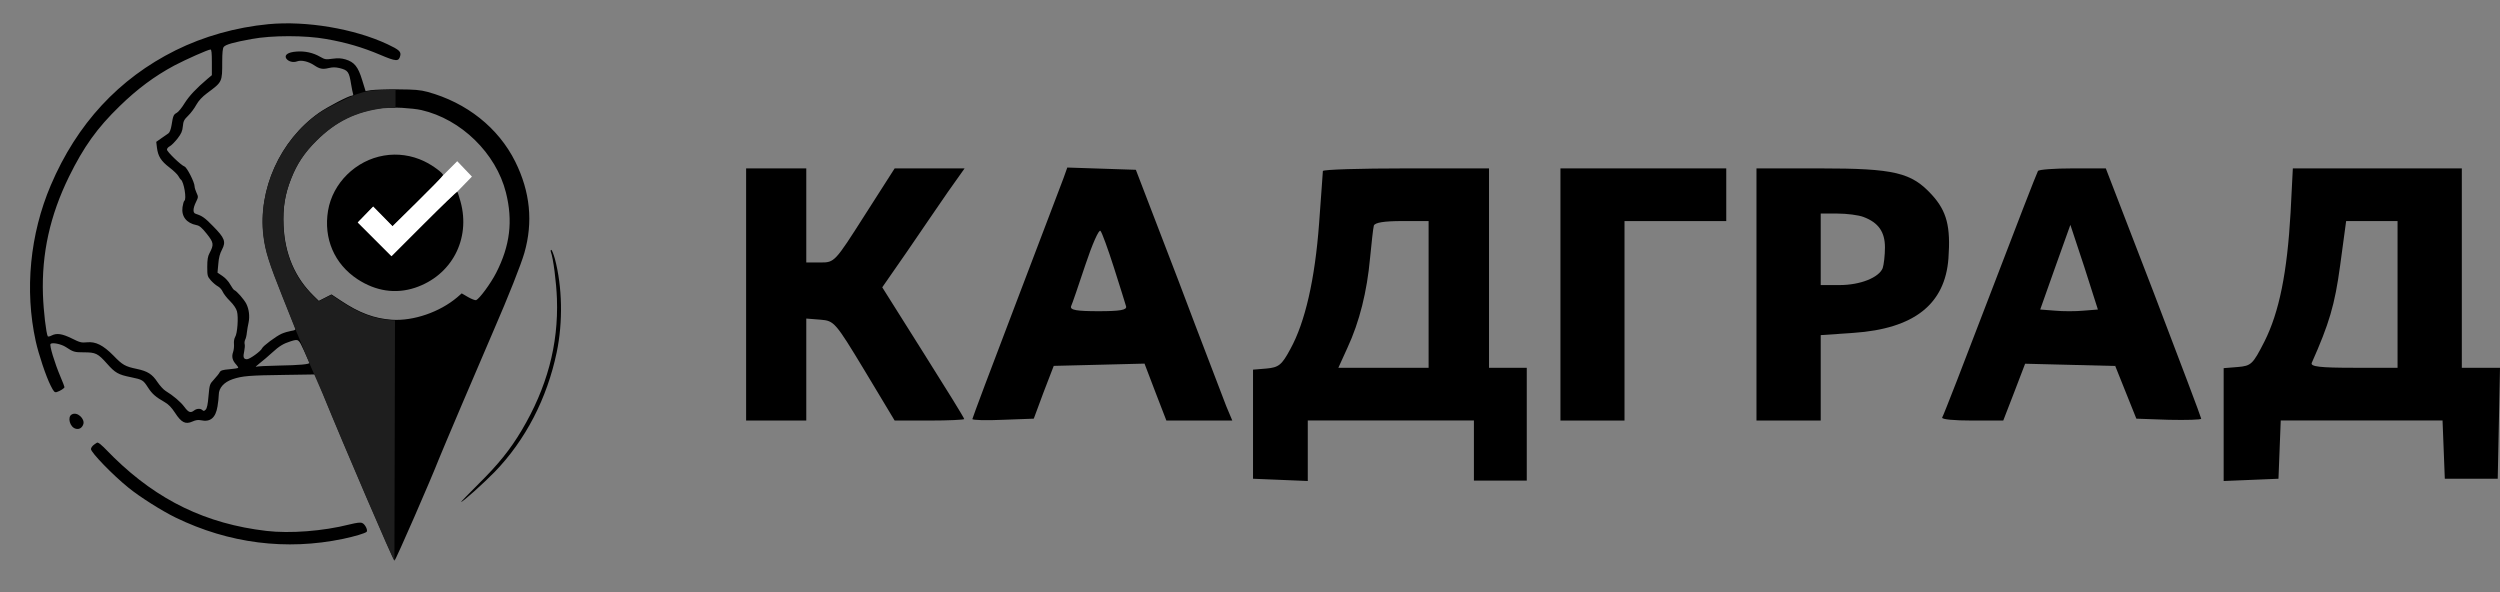 <?xml version="1.0" encoding="UTF-8"?> <svg xmlns="http://www.w3.org/2000/svg" width="2895" height="686" viewBox="0 0 2895 686" fill="none"><rect x="0" y="0" width="2895" height="686" fill="#808080" stroke="none"/><path d="M310.8 28C273.2 31.6 235.867 42.133 203.333 58.267C137.467 91.067 89.067 143.467 58.8 214.533C34.667 271.2 28.4 335.867 41.333 394.933C44.667 410.133 53.333 436.133 58.667 446.533C62.267 453.733 63.2 454.667 65.733 454C69.6 452.8 74.667 449.6 74.667 448.267C74.667 447.733 72.667 442.4 70.133 436.533C63.067 419.867 57.067 399.733 58.533 398.267C60.533 396.267 70.8 398.4 76 401.733C84.933 407.6 86 408 97.067 408C110.8 408 113.333 409.2 124 421.2C133.333 431.733 136.933 433.867 151.6 436.8C165.067 439.6 165.867 440.133 171.333 448.667C176.133 456.133 180.267 459.733 190.8 465.733C195.067 468.133 198.667 471.867 202.667 478C210 489.333 214.8 491.733 222.8 488.133C226.667 486.4 229.467 486 232.667 486.667C243.467 489.067 249.733 483.867 251.867 470.667C252.667 465.867 253.333 459.867 253.333 457.2C253.333 449.2 259.333 442.533 269.467 439.067C280.667 435.333 288.667 434.667 330.133 434.133L364.933 433.6L373.733 455.2C399.2 517.6 455.467 648.533 456.933 648.933C458 649.333 499.467 554.133 508 532.133C511.333 523.6 555.467 419.867 571.6 382.667C588.667 343.467 603.467 306 607.2 292.933C617.467 257.2 614 222.133 596.667 187.2C577.067 147.867 540.4 118.8 495.067 106.4C486.4 104.133 480.667 103.6 460.667 103.467C447.467 103.333 433.733 103.867 430 104.4L423.333 105.467L419.333 92.533C414.667 77.2 410.267 71.867 400.133 68.8C395.067 67.333 391.467 67.2 385.067 68C377.333 69.067 376.267 68.933 370.933 65.867C362.667 61.067 353.2 58.933 343.2 59.733C333.6 60.4 328.933 63.6 331.467 67.733C333.733 71.2 339.467 72.8 344 71.067C348.933 69.2 357.333 71.2 363.867 75.6C370.133 79.867 373.733 80.533 380.667 78.8C385.2 77.733 388.267 77.733 393.067 78.8C403.067 81.333 404.267 82.933 406.667 98C407.467 102.667 408.4 107.467 408.8 108.533C409.333 109.867 408.933 110.667 407.867 110.667C404.267 110.667 379.2 123.733 369.333 130.667C324.4 162.267 298.667 219.467 305.2 272.933C307.333 290.533 311.733 304.267 327.333 343.333C334.933 362.4 341.6 378.933 342 380.133C342.667 381.867 341.6 382.533 337.067 383.2C334 383.733 328.933 385.2 326 386.533C319.733 389.333 304.533 400.667 303.467 403.333C302.267 406.533 289.2 416 286 416C282 416 281.2 413.6 282.8 406.667C283.467 403.6 283.733 399.867 283.333 398.533C282.933 397.2 283.2 394.933 283.867 393.467C284.667 392.133 285.6 388.267 285.867 385.067C286.267 382 287.067 376.667 287.867 373.467C289.333 366.267 288.4 358.133 285.2 351.733C282.667 346.8 274 336.8 271.2 335.867C270.533 335.6 268.4 332.667 266.533 329.333C264.8 326 260.8 321.733 257.6 319.6L251.867 315.733L252.8 305.6C253.333 298.4 254.667 293.467 257.067 289.067C261.867 279.867 260.267 275.6 246.667 261.867C237.067 252 234.133 250 226.4 247.467C223.2 246.533 223.333 241.333 226.933 234C229.733 228.267 229.733 227.867 227.6 223.333C226.4 220.667 225.333 217.333 225.333 215.867C225.333 211.067 216.4 193.6 213.6 192.8C209.733 191.467 193.333 175.733 193.333 173.2C193.333 172 194.8 170.267 196.667 169.333C198.533 168.4 202.533 164.267 205.6 160.4C210 154.667 211.2 151.867 211.733 146.267C212.267 140.267 213.2 138.533 217.867 134C220.933 131.067 225.2 125.333 227.333 121.333C230.133 116.4 234 112.267 240 107.733C257.467 94.8 257.333 95.067 257.333 71.467C257.333 61.6 257.867 55.733 259.067 54.4C261.067 51.6 270.667 48.933 291.333 45.2C314.667 40.8 353.733 40.8 377.867 45.2C400.667 49.2 419.467 54.667 440.267 63.467C458.8 71.333 461.733 71.467 463.467 64.667C464.667 59.867 462.267 57.6 448.667 51.2C410.133 33.2 354.8 23.867 310.8 28ZM245.333 72.133V87.067L240.4 91.2C226.933 102.667 219.333 110.8 213.867 119.333C210.667 124.667 206.533 129.733 204.667 130.667C200.933 132.667 200.4 134 198.667 144.933C197.867 149.733 196.533 153.333 195.067 154.4C193.733 155.333 190 158 186.8 160.133L180.933 164.267L181.733 170.933C182.933 180.933 186.533 186.533 196.133 193.867C200.8 197.467 205.467 201.867 206.533 203.867C207.6 205.733 208.8 207.6 209.467 208C212.933 210.4 216.4 230.8 213.467 232.533C212.8 233.067 211.867 236.267 211.333 239.867C209.867 250.667 216 258.4 227.467 260.667C231.067 261.333 233.6 263.467 239.467 270.8C247.6 281.067 247.867 283.2 242.533 293.333C240.667 296.8 240 300.8 240 308.933C240 319.333 240.267 320.133 244.133 324.667C246.533 327.333 250.133 330.4 252.133 331.467C254.267 332.533 256.8 335.333 257.867 337.733C258.8 340 262.667 345.067 266.4 348.667C270.533 352.8 273.6 357.333 274.4 360.533C276.267 367.067 274.933 386.4 272.267 390.267C271.2 392.133 270.667 395.333 270.933 398.267C271.2 400.933 270.8 405.333 269.867 407.867C268 413.2 269.2 417.6 273.6 422.267C275.2 424 276.133 425.6 275.733 426C275.333 426.4 270.667 427.2 265.467 427.6C257.733 428.267 255.6 428.933 254.4 431.067C253.733 432.533 250.667 436.267 247.867 439.333C242.8 444.8 242.667 445.2 241.467 458.533C240.667 468.267 239.733 472.8 238.133 474.4C236.533 476.133 235.6 476.133 234.4 474.933C232.267 472.8 227.867 472.933 224.8 475.333C220.667 478.533 218.267 477.6 213.6 471.333C209.333 465.467 200.667 458.133 191.733 452.667C189.333 451.2 185.2 446.667 182.4 442.533C176.267 433.2 170.933 429.867 158.4 427.2C144.933 424.4 141.867 422.667 131.333 411.733C119.467 399.733 110.8 395.333 100.667 396.4C94.267 397.067 92.4 396.533 83.067 391.867C71.867 386.4 65.6 385.467 59.733 388.533C57.733 389.6 55.733 390 55.333 389.467C53.467 386.267 50.4 360.4 49.733 341.333C48.133 293.6 57.867 249.6 79.867 204.667C96.933 170 112.4 148.267 138.533 122.933C159.067 102.933 178.8 88.267 201.867 75.867C215.6 68.667 240.8 57.467 243.733 57.333C244.933 57.333 245.333 61.2 245.333 72.133ZM488 127.467C534 138 574.4 177.467 585.867 222.933C594.133 255.733 590.667 284.533 574.533 316C568.267 328.267 555.2 346 551.333 347.6C550.267 347.867 546.133 346.4 542 344L534.667 339.733L529.467 344.267C509.333 361.333 478.933 371.867 453.867 370.267C433.6 368.933 415.867 362.267 394.933 348.267L383.867 340.933L376.533 344.667L369.2 348.4L363.2 342.533C341.6 321.467 329.867 294.133 328.4 261.333C327.467 240.533 330 224.8 337.2 206.667C343.867 189.6 352.533 176.533 366.533 162.667C388.933 140.267 412.533 128.8 444 124.8C453.067 123.733 478.133 125.2 488 127.467ZM352.133 406.267C355.333 413.333 358.133 419.6 358.4 420C359.067 421.867 346.267 422.933 322.667 423.333C309.867 423.6 298.133 424.133 296.667 424.667C295.2 425.333 297.067 423.467 300.667 420.667C304.4 417.867 310.8 412.267 315.067 408.4C323.333 400.8 328.133 397.867 336.667 395.2C345.733 392.4 345.733 392.4 352.133 406.267Z" fill="black"></path><path d="M444.667 180.133C412 185.6 385.2 212 379.867 244C374.533 276.267 387.2 305.733 414 323.333C435.2 337.2 458.133 340.667 480.667 333.2C522.933 319.067 545.2 277.067 533.333 233.6C531.733 227.6 530 222.4 529.467 222C528.933 221.733 511.6 238.4 490.933 259.067L453.333 296.667L433.867 277.2L414.267 257.6L423.2 248.4L432.133 239.2L443.333 250.533L454.533 262L483.6 233.333C499.6 217.6 512.8 204 513.067 203.067C513.733 200.8 501.2 191.467 491.067 186.667C476.533 179.733 460.267 177.467 444.667 180.133Z" fill="black"></path><path d="M529.467 222C528.933 221.733 511.6 238.4 490.933 259.067L453.333 296.667L433.867 277.2L414.267 257.6L423.2 248.4L432.133 239.2L454.533 262L483.6 233.333C499.6 217.6 512.8 204 513.067 203.067L529.467 186.667L546.5 204.5L529.467 222Z" fill="white"></path><path d="M637.867 291.6C640.667 298.667 644.267 327.2 644.933 346C646.8 399.333 633.333 449.067 604.133 498.267C590.933 520.533 576.8 538 554.267 560.267C542.667 571.867 533.467 581.333 533.867 581.333C535.867 581.333 559.733 559.867 572.8 546.533C608.533 509.6 633.467 461.467 644.667 408C652 372.933 651.2 332.133 642.533 299.6C640.933 294 639.067 289.333 638.4 289.333C637.6 289.333 637.467 290.4 637.867 291.6Z" fill="black"></path><path d="M83 480C77.8 482.933 80.8 494.933 88 496.533C91.867 497.467 95.2 495.333 96.533 491.067C98.4 485.067 89.4 476.133 83 480Z" fill="black"></path><path d="M109.067 514.8C106.933 516.267 105.333 518.667 105.333 520C105.333 524 130.8 550.267 148.667 564.667C161.867 575.467 187.733 591.733 203.333 599.333C265.067 629.333 331.467 637.733 397.333 624C411.067 621.067 422.667 617.6 424.533 615.867C426.267 614.267 422.933 607.2 419.6 605.733C417.467 604.667 413.467 605.2 404.667 607.333C374.267 615.067 335.733 618 308.533 614.8C238.933 606.667 182.933 579.6 132 529.867C122 520 116.5 513.5 113 512.5C112.3 512.5 111.067 513.333 109.067 514.8Z" fill="black"></path><path fill-rule="evenodd" clip-rule="evenodd" d="M373.539 455.754L358.206 420.554C358.111 420.411 356.397 416.178 354.087 410.476C349.936 400.226 343.862 385.228 341.806 380.687C341.559 379.947 338.923 373.361 335.154 363.943C332.818 358.106 330.047 351.182 327.139 343.887C311.539 304.821 307.139 291.087 305.006 273.487C298.473 220.021 324.206 162.821 369.139 131.221C379.006 124.287 403.554 113.085 407.673 111.221C411.792 109.357 415.618 108.212 420.054 106.954C424.261 105.761 429.806 104.954 429.806 104.954C433.312 104.453 445.635 103.953 458.054 104.004L458.003 125.095C452.193 124.917 447.004 124.978 443.806 125.354C412.339 129.354 388.739 140.821 366.339 163.221C352.339 177.087 343.673 190.154 337.006 207.221C329.806 225.354 327.273 241.087 328.206 261.887C329.673 294.687 341.406 322.021 363.006 343.087L369.006 348.954L376.339 345.221L383.673 341.487L394.739 348.821C415.673 362.821 433.406 369.487 453.673 370.821C454.906 370.9 456.153 370.949 457.41 370.97L456.739 649.487C455.273 649.087 399.006 518.154 373.539 455.754Z" fill="#1E1E1E"></path><path d="M864 341V487H898.836H933.673V427.728V368.893L950.22 370.2C965.897 371.507 967.203 372.815 1001.17 429.036L1036.01 487H1076.5C1098.28 487 1116.56 486.128 1116.56 485.257C1116.56 483.949 1095.23 449.519 1069.1 408.116L1021.64 332.719L1050.38 291.316C1066.05 268.218 1087.39 237.275 1097.84 222.021L1117 195H1076.5H1036.01L1001.17 249.478C966.768 303.519 966.332 303.955 950.22 303.955H933.673V249.478V195H898.836H864V341Z" fill="black"></path><path d="M1231.57 206.227C1228.95 212.776 1204.52 277.839 1176.6 350.762C1148.68 423.684 1126 484.38 1126 485.253C1126 486.563 1142.14 487 1161.33 486.127L1197.11 484.817L1208.45 454.25L1220.23 423.684L1273.01 422.374L1325.36 421.064L1338.01 454.25L1350.66 487H1388.61H1427L1420.02 470.407C1416.53 460.8 1391.23 395.738 1364.62 324.999L1315.32 196.62L1275.63 195.31L1235.93 194L1231.57 206.227ZM1290.02 310.152C1297 331.548 1303.11 352.072 1303.98 354.692C1305.29 359.058 1296.57 360.368 1272.14 360.368C1246.84 360.368 1238.98 359.058 1240.29 354.692C1241.6 352.072 1249.02 330.238 1256.87 306.659C1264.72 283.079 1272.57 265.176 1274.32 267.359C1276.06 269.106 1283.04 288.319 1290.02 310.152Z" fill="black"></path><path d="M1531.89 198.049C1531.89 200.227 1529.7 227.236 1527.52 258.6C1522.71 323.508 1511.34 373.168 1494.29 404.097C1484.23 422.829 1480.73 425.443 1466.74 426.75L1451 428.057V491.221V554.386L1482.92 555.693L1514.4 557V521.715V486.865H1610.59H1706.79V521.715V556.564H1737.39H1768V491.221V425.878H1746.14H1724.28V310.439V195H1628.08C1575.18 195 1531.89 196.307 1531.89 198.049ZM1654.32 340.933V425.878H1602.29H1549.82L1560.31 402.791C1574.3 372.733 1583.05 337.448 1586.54 298.677C1588.29 281.253 1590.04 264.264 1590.92 261.214C1592.23 257.729 1602.72 255.987 1623.71 255.987H1654.32V340.933Z" fill="black"></path><path d="M1807 341V487H1844.09H1881.18V371.507V256.015H1940.09H1999V225.507V195H1903H1807V341Z" fill="black"></path><path d="M2034 341V487H2071.2H2108.39V437.316V388.069L2146.46 385.454C2216.48 380.66 2252.36 352.331 2256.3 299.161C2258.92 262.552 2254.55 244.684 2237.04 225.507C2213.41 199.794 2194.16 195 2107.52 195H2034V341ZM2157.84 251.221C2175.34 257.758 2182.78 268.654 2182.78 286.522C2182.78 295.675 2181.47 306.57 2180.16 310.493C2175.78 321.388 2154.34 330.104 2130.27 330.104H2108.39V288.701V247.299H2127.65C2138.58 247.299 2152.15 249.042 2157.84 251.221Z" fill="black"></path><path d="M2359.94 198.051C2358.63 200.23 2333.74 264.296 2304.49 341C2275.23 417.704 2250.35 481.77 2249.04 483.513C2248.16 485.693 2263.44 487 2283.53 487H2319.77L2332.43 454.313L2345.09 421.191L2397.49 422.499L2449.45 423.806L2461.67 454.313L2473.9 484.821L2511.45 486.128C2531.97 486.564 2549 486.128 2549 484.821C2549 483.513 2524.11 417.704 2493.98 338.821L2438.53 195H2400.11C2379.15 195 2360.81 196.307 2359.94 198.051ZM2412.77 359.74C2403.6 360.612 2388.76 360.612 2379.59 359.74L2362.56 358.433L2380.02 309.185L2397.49 260.373L2413.64 309.185L2429.36 358.433L2412.77 359.74Z" fill="black"></path><path d="M2652.48 246.403C2648.54 315.667 2639.35 361.407 2622.28 395.385C2608.71 421.958 2606.96 423.7 2591.2 425.007L2575 426.314V491.657V557L2606.96 555.693L2638.47 554.386L2639.79 520.408L2641.1 486.865H2734.78H2828.46L2829.77 520.408L2831.09 554.386H2861.73H2892.37L2893.69 489.915L2895 425.878H2872.67H2850.79V310.439V195H2753.17H2655.11L2652.48 246.403ZM2776.37 340.933V425.878H2725.59C2686.63 425.878 2675.25 424.572 2677 420.215C2697.13 374.911 2703.7 353.13 2709.83 307.826L2716.83 255.987H2746.6H2776.37V340.933Z" fill="black"></path></svg> 
